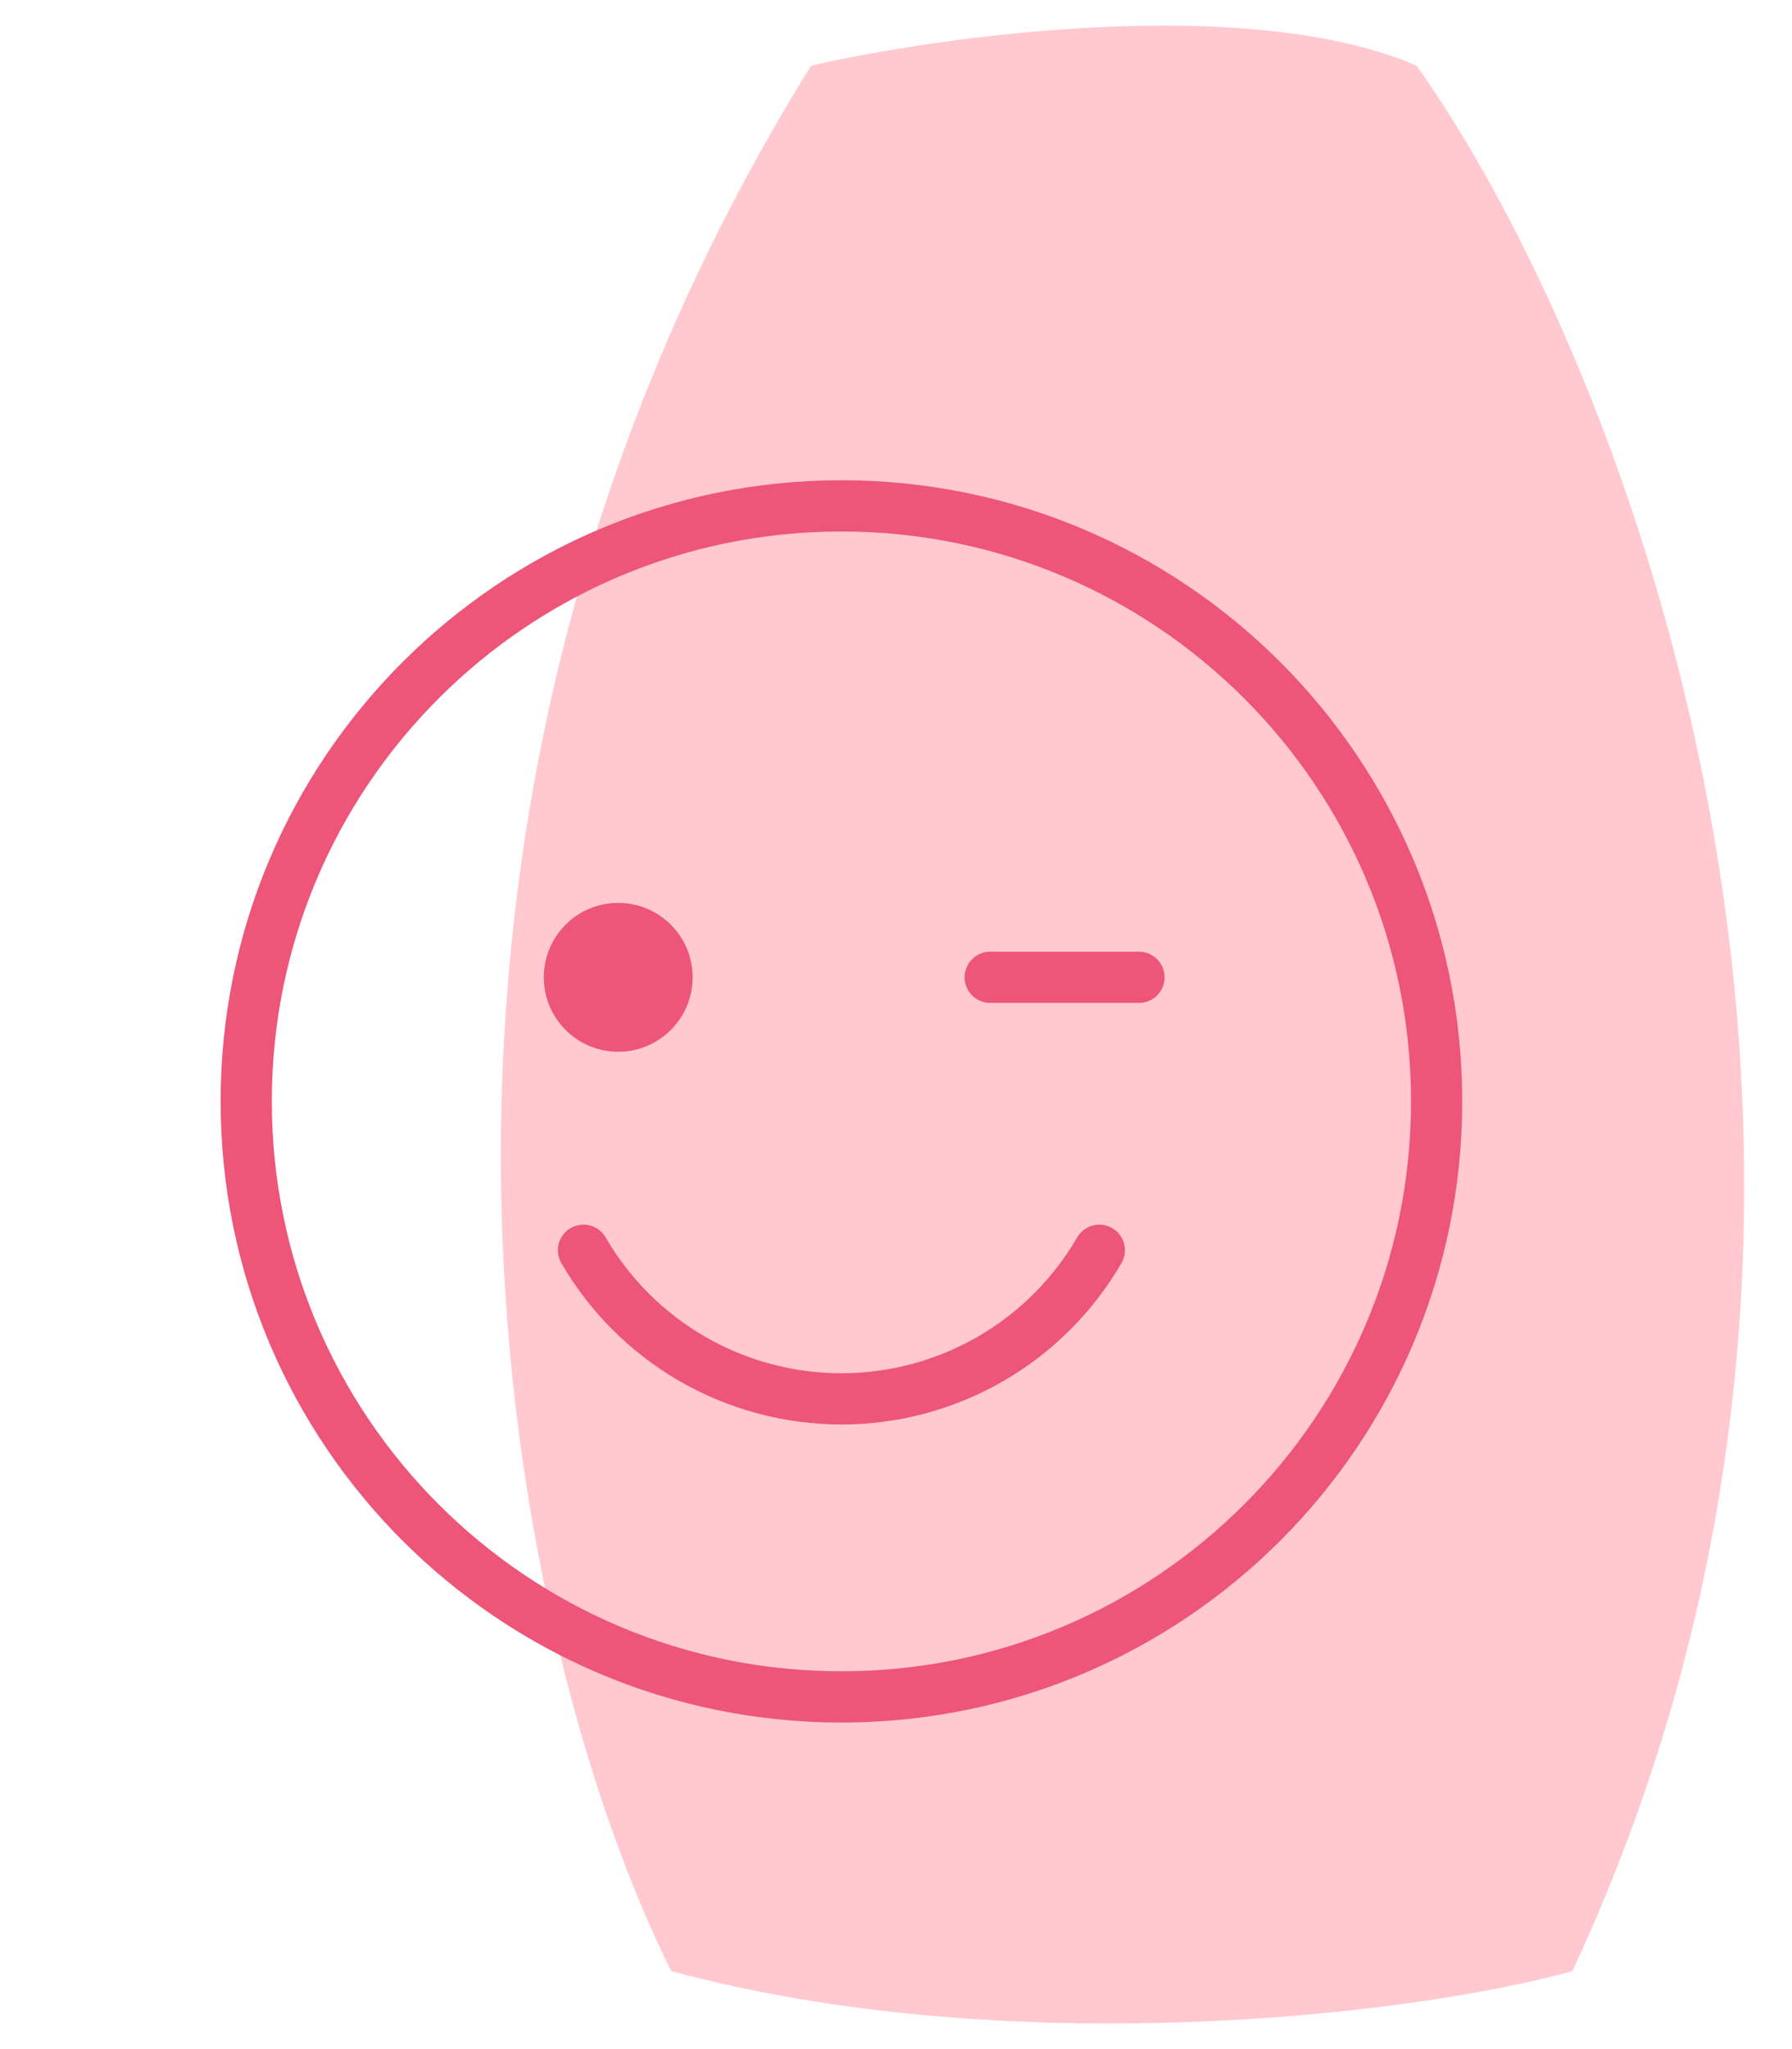 <svg xmlns="http://www.w3.org/2000/svg" fill="none" viewBox="0 0 35 40" height="40" width="35">
<path fill-opacity="0.7" fill="#FFB3BB" d="M27.668 1.282C24.393 -0.134 18.419 0.692 15.841 1.282C6.378 16.515 10.078 32.426 13.111 38.477C19.662 40.248 27.525 39.363 30.71 38.477C37.989 22.891 31.763 7.038 27.668 1.282Z"></path>
<path stroke-linejoin="round" stroke-linecap="round" stroke="#ED5579" d="M16.434 33.125C22.854 33.125 28.059 27.92 28.059 21.5C28.059 15.08 22.854 9.875 16.434 9.875C10.014 9.875 4.809 15.08 4.809 21.5C4.809 27.92 10.014 33.125 16.434 33.125Z"></path>
<path fill="#ED5579" d="M12.074 20.531C12.877 20.531 13.528 19.881 13.528 19.078C13.528 18.276 12.877 17.625 12.074 17.625C11.272 17.625 10.621 18.276 10.621 19.078C10.621 19.881 11.272 20.531 12.074 20.531Z"></path>
<path stroke-linejoin="round" stroke-linecap="round" stroke="#ED5579" d="M19.34 19.078H22.246"></path>
<path stroke-linejoin="round" stroke-linecap="round" stroke="#ED5579" d="M21.471 24.406C20.959 25.288 20.224 26.021 19.34 26.53C18.456 27.039 17.454 27.307 16.434 27.307C15.414 27.307 14.411 27.039 13.527 26.53C12.643 26.021 11.908 25.288 11.396 24.406"></path>
</svg>
